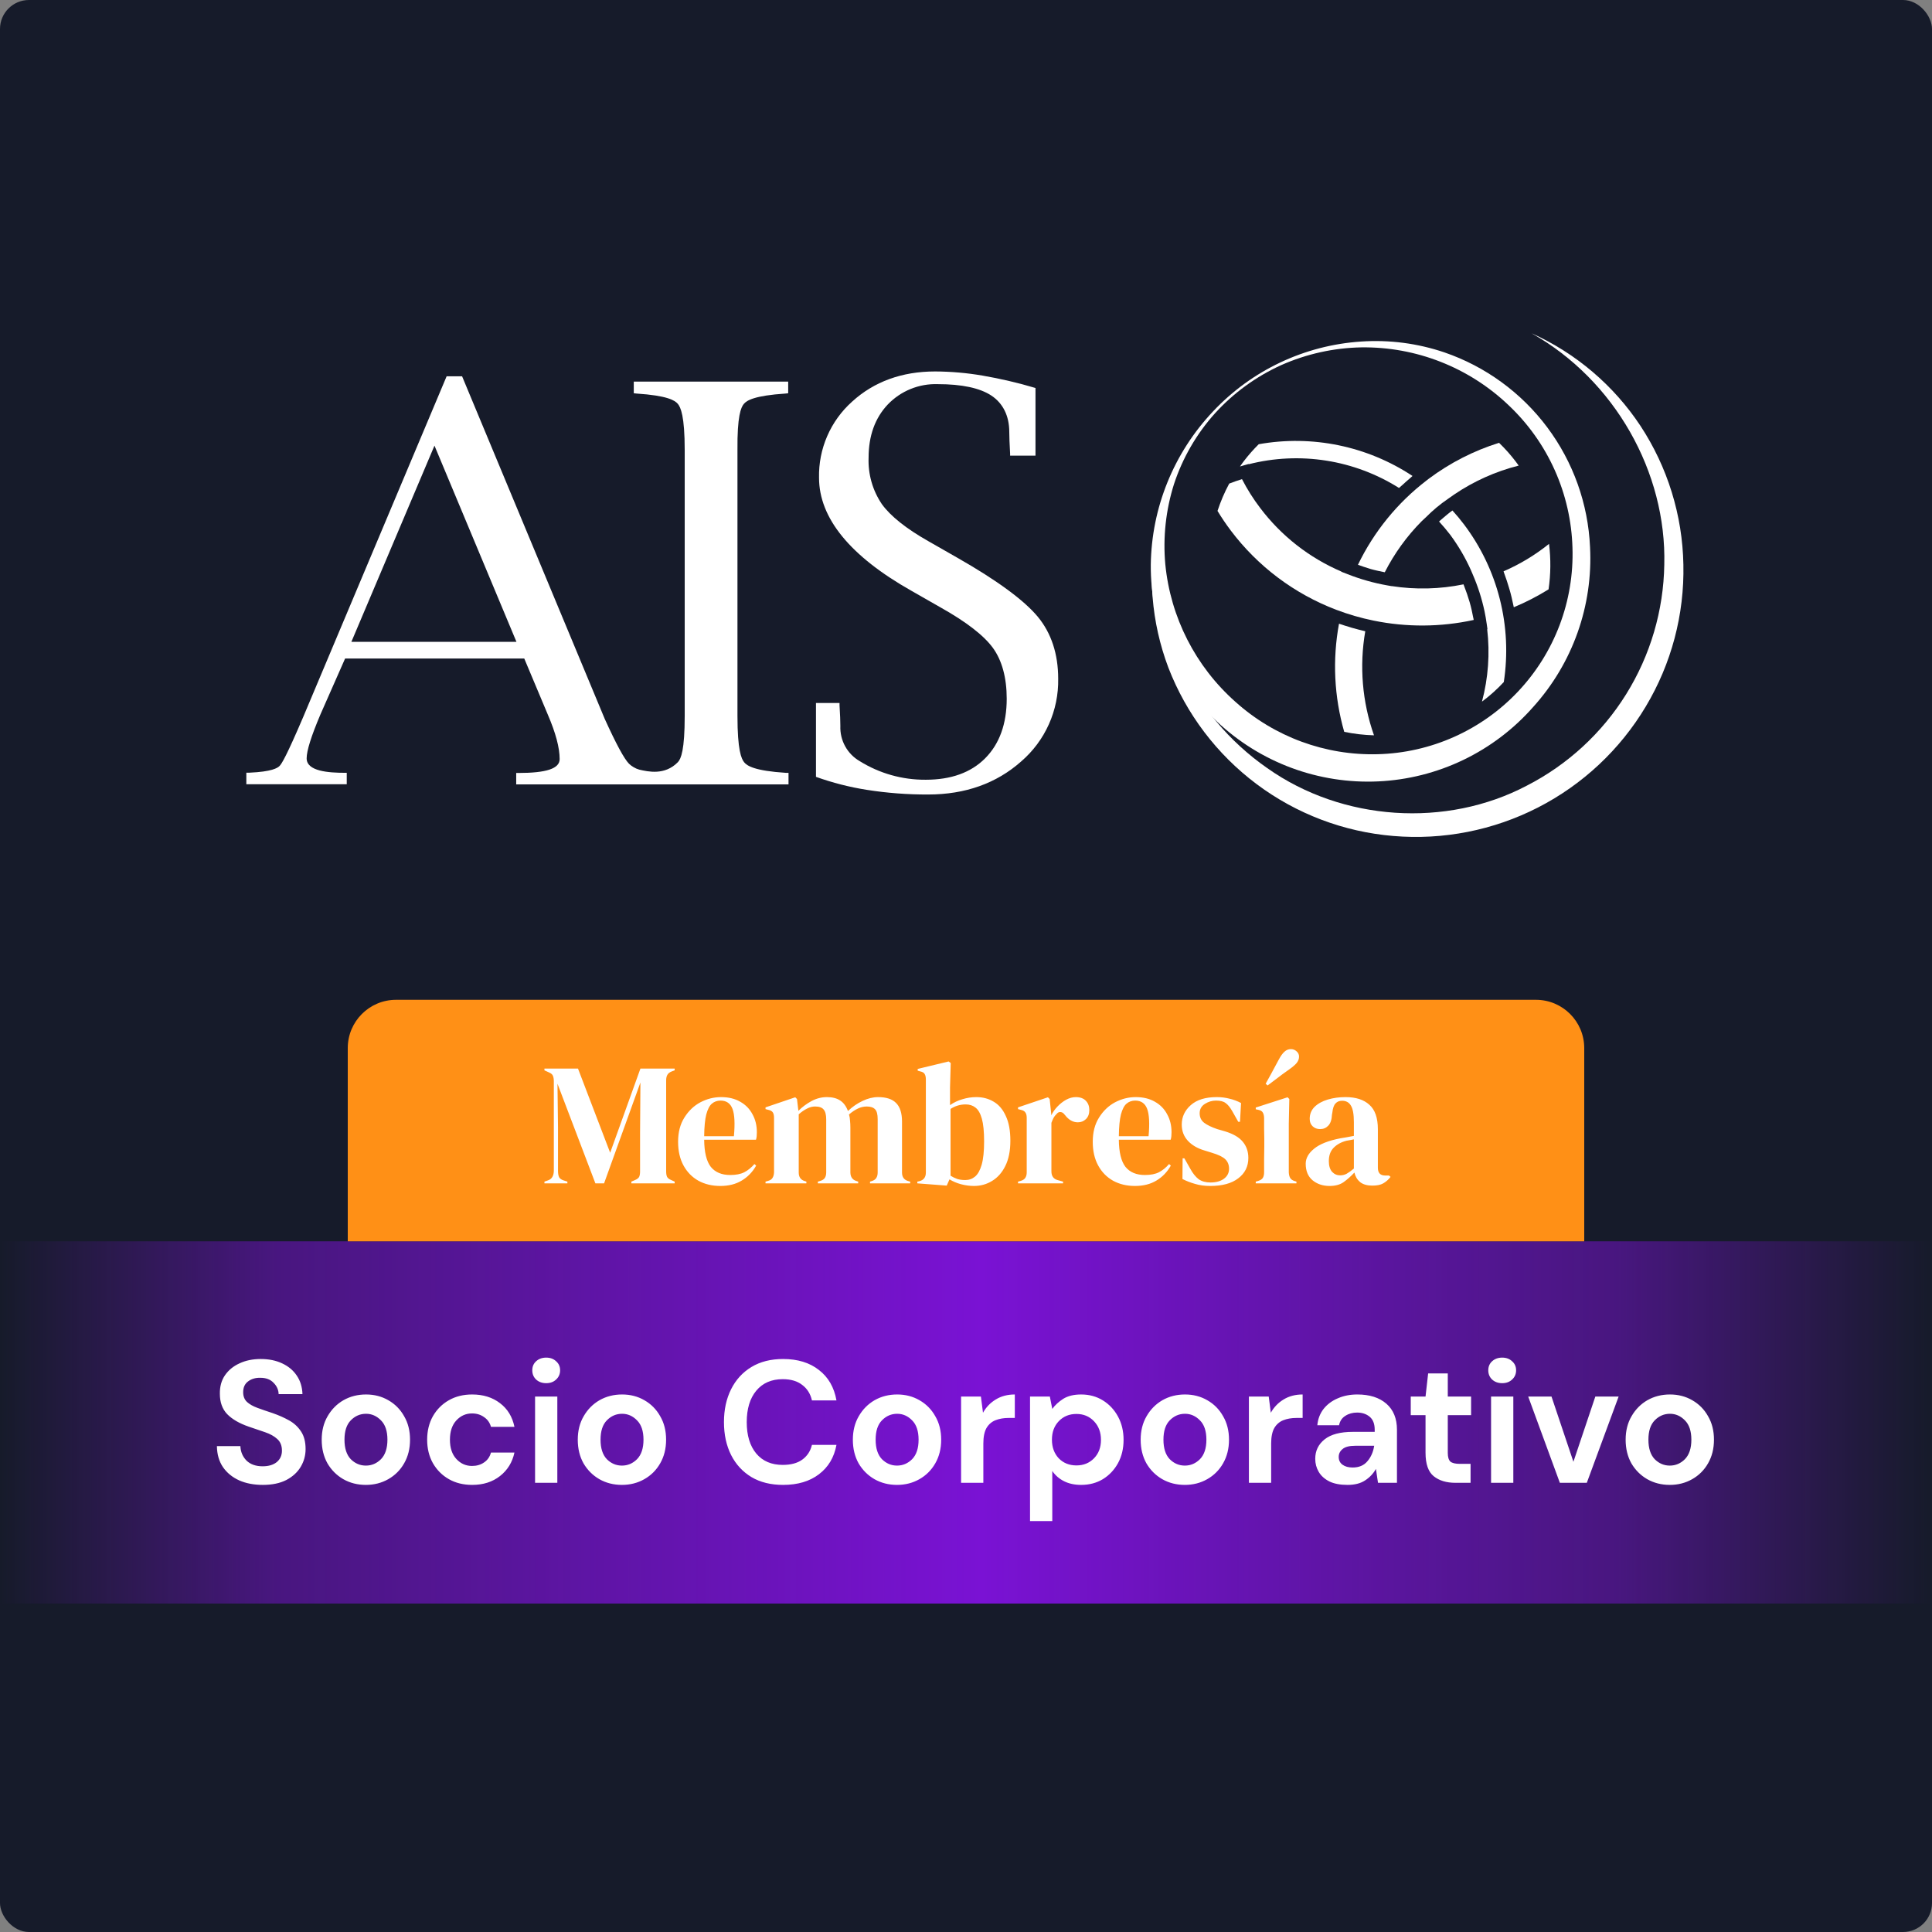 <svg width="400" height="400" viewBox="0 0 400 400" fill="none" xmlns="http://www.w3.org/2000/svg">
<rect x="0" y="0" width="400" height="400" fill="#808080" stroke="none"/>
<rect width="400" height="400" rx="6" fill="#161B2A"/>
<path d="M0 257H400V332H0V257Z" fill="url(#paint0_linear_1145_25)"/>
<path d="M54.413 307.432C52.565 307.432 50.933 307.12 49.517 306.496C48.101 305.848 46.985 304.936 46.169 303.76C45.353 302.56 44.933 301.108 44.909 299.404H49.769C49.817 300.58 50.237 301.576 51.029 302.392C51.845 303.184 52.961 303.58 54.377 303.58C55.601 303.58 56.573 303.292 57.293 302.716C58.013 302.116 58.373 301.324 58.373 300.34C58.373 299.308 58.049 298.504 57.401 297.928C56.777 297.352 55.937 296.884 54.881 296.524C53.825 296.164 52.697 295.78 51.497 295.372C49.553 294.7 48.065 293.836 47.033 292.78C46.025 291.724 45.521 290.32 45.521 288.568C45.497 287.08 45.845 285.808 46.565 284.752C47.309 283.672 48.317 282.844 49.589 282.268C50.861 281.668 52.325 281.368 53.981 281.368C55.661 281.368 57.137 281.668 58.409 282.268C59.705 282.868 60.713 283.708 61.433 284.788C62.177 285.868 62.573 287.152 62.621 288.64H57.689C57.665 287.752 57.317 286.972 56.645 286.3C55.997 285.604 55.085 285.256 53.909 285.256C52.901 285.232 52.049 285.484 51.353 286.012C50.681 286.516 50.345 287.26 50.345 288.244C50.345 289.084 50.609 289.756 51.137 290.26C51.665 290.74 52.385 291.148 53.297 291.484C54.209 291.82 55.253 292.18 56.429 292.564C57.677 292.996 58.817 293.5 59.849 294.076C60.881 294.652 61.709 295.42 62.333 296.38C62.957 297.316 63.269 298.528 63.269 300.016C63.269 301.336 62.933 302.56 62.261 303.688C61.589 304.816 60.593 305.728 59.273 306.424C57.953 307.096 56.333 307.432 54.413 307.432ZM75.75 307.432C74.022 307.432 72.462 307.036 71.07 306.244C69.702 305.452 68.61 304.36 67.794 302.968C67.002 301.552 66.606 299.92 66.606 298.072C66.606 296.224 67.014 294.604 67.83 293.212C68.646 291.796 69.738 290.692 71.106 289.9C72.498 289.108 74.058 288.712 75.786 288.712C77.49 288.712 79.026 289.108 80.394 289.9C81.786 290.692 82.878 291.796 83.67 293.212C84.486 294.604 84.894 296.224 84.894 298.072C84.894 299.92 84.486 301.552 83.67 302.968C82.878 304.36 81.786 305.452 80.394 306.244C79.002 307.036 77.454 307.432 75.75 307.432ZM75.75 303.436C76.95 303.436 77.994 302.992 78.882 302.104C79.77 301.192 80.214 299.848 80.214 298.072C80.214 296.296 79.77 294.964 78.882 294.076C77.994 293.164 76.962 292.708 75.786 292.708C74.562 292.708 73.506 293.164 72.618 294.076C71.754 294.964 71.322 296.296 71.322 298.072C71.322 299.848 71.754 301.192 72.618 302.104C73.506 302.992 74.55 303.436 75.75 303.436ZM97.762 307.432C95.938 307.432 94.33 307.036 92.938 306.244C91.546 305.452 90.442 304.348 89.626 302.932C88.834 301.516 88.438 299.896 88.438 298.072C88.438 296.248 88.834 294.628 89.626 293.212C90.442 291.796 91.546 290.692 92.938 289.9C94.33 289.108 95.938 288.712 97.762 288.712C100.042 288.712 101.962 289.312 103.522 290.512C105.082 291.688 106.078 293.32 106.51 295.408H101.65C101.41 294.544 100.93 293.872 100.21 293.392C99.514 292.888 98.686 292.636 97.726 292.636C96.454 292.636 95.374 293.116 94.486 294.076C93.598 295.036 93.154 296.368 93.154 298.072C93.154 299.776 93.598 301.108 94.486 302.068C95.374 303.028 96.454 303.508 97.726 303.508C98.686 303.508 99.514 303.268 100.21 302.788C100.93 302.308 101.41 301.624 101.65 300.736H106.51C106.078 302.752 105.082 304.372 103.522 305.596C101.962 306.82 100.042 307.432 97.762 307.432ZM113.084 286.372C112.244 286.372 111.548 286.12 110.996 285.616C110.468 285.112 110.204 284.476 110.204 283.708C110.204 282.94 110.468 282.316 110.996 281.836C111.548 281.332 112.244 281.08 113.084 281.08C113.924 281.08 114.608 281.332 115.136 281.836C115.688 282.316 115.964 282.94 115.964 283.708C115.964 284.476 115.688 285.112 115.136 285.616C114.608 286.12 113.924 286.372 113.084 286.372ZM110.78 307V289.144H115.388V307H110.78ZM128.765 307.432C127.037 307.432 125.477 307.036 124.085 306.244C122.717 305.452 121.625 304.36 120.809 302.968C120.017 301.552 119.621 299.92 119.621 298.072C119.621 296.224 120.029 294.604 120.845 293.212C121.661 291.796 122.753 290.692 124.121 289.9C125.513 289.108 127.073 288.712 128.801 288.712C130.505 288.712 132.041 289.108 133.409 289.9C134.801 290.692 135.893 291.796 136.685 293.212C137.501 294.604 137.909 296.224 137.909 298.072C137.909 299.92 137.501 301.552 136.685 302.968C135.893 304.36 134.801 305.452 133.409 306.244C132.017 307.036 130.469 307.432 128.765 307.432ZM128.765 303.436C129.965 303.436 131.009 302.992 131.897 302.104C132.785 301.192 133.229 299.848 133.229 298.072C133.229 296.296 132.785 294.964 131.897 294.076C131.009 293.164 129.977 292.708 128.801 292.708C127.577 292.708 126.521 293.164 125.633 294.076C124.769 294.964 124.337 296.296 124.337 298.072C124.337 299.848 124.769 301.192 125.633 302.104C126.521 302.992 127.565 303.436 128.765 303.436ZM162.128 307.432C159.584 307.432 157.4 306.892 155.576 305.812C153.752 304.708 152.348 303.184 151.364 301.24C150.38 299.272 149.888 297.004 149.888 294.436C149.888 291.868 150.38 289.6 151.364 287.632C152.348 285.664 153.752 284.128 155.576 283.024C157.4 281.92 159.584 281.368 162.128 281.368C165.152 281.368 167.624 282.124 169.544 283.636C171.488 285.124 172.7 287.224 173.18 289.936H168.104C167.792 288.568 167.12 287.5 166.088 286.732C165.08 285.94 163.736 285.544 162.056 285.544C159.728 285.544 157.904 286.336 156.584 287.92C155.264 289.504 154.604 291.676 154.604 294.436C154.604 297.196 155.264 299.368 156.584 300.952C157.904 302.512 159.728 303.292 162.056 303.292C163.736 303.292 165.08 302.932 166.088 302.212C167.12 301.468 167.792 300.448 168.104 299.152H173.18C172.7 301.744 171.488 303.772 169.544 305.236C167.624 306.7 165.152 307.432 162.128 307.432ZM185.719 307.432C183.991 307.432 182.431 307.036 181.039 306.244C179.671 305.452 178.579 304.36 177.763 302.968C176.971 301.552 176.575 299.92 176.575 298.072C176.575 296.224 176.983 294.604 177.799 293.212C178.615 291.796 179.707 290.692 181.075 289.9C182.467 289.108 184.027 288.712 185.755 288.712C187.459 288.712 188.995 289.108 190.363 289.9C191.755 290.692 192.847 291.796 193.639 293.212C194.455 294.604 194.863 296.224 194.863 298.072C194.863 299.92 194.455 301.552 193.639 302.968C192.847 304.36 191.755 305.452 190.363 306.244C188.971 307.036 187.423 307.432 185.719 307.432ZM185.719 303.436C186.919 303.436 187.963 302.992 188.851 302.104C189.739 301.192 190.183 299.848 190.183 298.072C190.183 296.296 189.739 294.964 188.851 294.076C187.963 293.164 186.931 292.708 185.755 292.708C184.531 292.708 183.475 293.164 182.587 294.076C181.723 294.964 181.291 296.296 181.291 298.072C181.291 299.848 181.723 301.192 182.587 302.104C183.475 302.992 184.519 303.436 185.719 303.436ZM198.983 307V289.144H203.087L203.519 292.492C204.167 291.34 205.043 290.428 206.147 289.756C207.275 289.06 208.595 288.712 210.107 288.712V293.572H208.811C207.803 293.572 206.903 293.728 206.111 294.04C205.319 294.352 204.695 294.892 204.239 295.66C203.807 296.428 203.591 297.496 203.591 298.864V307H198.983ZM213.256 314.92V289.144H217.36L217.864 291.7C218.44 290.908 219.196 290.212 220.132 289.612C221.092 289.012 222.328 288.712 223.84 288.712C225.52 288.712 227.02 289.12 228.34 289.936C229.66 290.752 230.704 291.868 231.472 293.284C232.24 294.7 232.624 296.308 232.624 298.108C232.624 299.908 232.24 301.516 231.472 302.932C230.704 304.324 229.66 305.428 228.34 306.244C227.02 307.036 225.52 307.432 223.84 307.432C222.496 307.432 221.32 307.18 220.312 306.676C219.304 306.172 218.488 305.464 217.864 304.552V314.92H213.256ZM222.868 303.4C224.332 303.4 225.544 302.908 226.504 301.924C227.464 300.94 227.944 299.668 227.944 298.108C227.944 296.548 227.464 295.264 226.504 294.256C225.544 293.248 224.332 292.744 222.868 292.744C221.38 292.744 220.156 293.248 219.196 294.256C218.26 295.24 217.792 296.512 217.792 298.072C217.792 299.632 218.26 300.916 219.196 301.924C220.156 302.908 221.38 303.4 222.868 303.4ZM245.308 307.432C243.58 307.432 242.02 307.036 240.628 306.244C239.26 305.452 238.168 304.36 237.352 302.968C236.56 301.552 236.164 299.92 236.164 298.072C236.164 296.224 236.572 294.604 237.388 293.212C238.204 291.796 239.296 290.692 240.664 289.9C242.056 289.108 243.616 288.712 245.344 288.712C247.048 288.712 248.584 289.108 249.952 289.9C251.344 290.692 252.436 291.796 253.228 293.212C254.044 294.604 254.452 296.224 254.452 298.072C254.452 299.92 254.044 301.552 253.228 302.968C252.436 304.36 251.344 305.452 249.952 306.244C248.56 307.036 247.012 307.432 245.308 307.432ZM245.308 303.436C246.508 303.436 247.552 302.992 248.44 302.104C249.328 301.192 249.772 299.848 249.772 298.072C249.772 296.296 249.328 294.964 248.44 294.076C247.552 293.164 246.52 292.708 245.344 292.708C244.12 292.708 243.064 293.164 242.176 294.076C241.312 294.964 240.88 296.296 240.88 298.072C240.88 299.848 241.312 301.192 242.176 302.104C243.064 302.992 244.108 303.436 245.308 303.436ZM258.572 307V289.144H262.676L263.108 292.492C263.756 291.34 264.632 290.428 265.736 289.756C266.864 289.06 268.184 288.712 269.696 288.712V293.572H268.4C267.392 293.572 266.492 293.728 265.7 294.04C264.908 294.352 264.284 294.892 263.828 295.66C263.396 296.428 263.18 297.496 263.18 298.864V307H258.572ZM279.002 307.432C277.466 307.432 276.206 307.192 275.222 306.712C274.238 306.208 273.506 305.548 273.026 304.732C272.546 303.916 272.306 303.016 272.306 302.032C272.306 300.376 272.954 299.032 274.25 298C275.546 296.968 277.49 296.452 280.082 296.452H284.618V296.02C284.618 294.796 284.27 293.896 283.574 293.32C282.878 292.744 282.014 292.456 280.982 292.456C280.046 292.456 279.23 292.684 278.534 293.14C277.838 293.572 277.406 294.22 277.238 295.084H272.738C272.858 293.788 273.29 292.66 274.034 291.7C274.802 290.74 275.786 290.008 276.986 289.504C278.186 288.976 279.53 288.712 281.018 288.712C283.562 288.712 285.566 289.348 287.03 290.62C288.494 291.892 289.226 293.692 289.226 296.02V307H285.302L284.87 304.12C284.342 305.08 283.598 305.872 282.638 306.496C281.702 307.12 280.49 307.432 279.002 307.432ZM280.046 303.832C281.366 303.832 282.386 303.4 283.106 302.536C283.85 301.672 284.318 300.604 284.51 299.332H280.586C279.362 299.332 278.486 299.56 277.958 300.016C277.43 300.448 277.166 300.988 277.166 301.636C277.166 302.332 277.43 302.872 277.958 303.256C278.486 303.64 279.182 303.832 280.046 303.832ZM301.333 307C299.461 307 297.961 306.544 296.833 305.632C295.705 304.72 295.141 303.1 295.141 300.772V292.996H292.081V289.144H295.141L295.681 284.356H299.749V289.144H304.573V292.996H299.749V300.808C299.749 301.672 299.929 302.272 300.289 302.608C300.673 302.92 301.321 303.076 302.233 303.076H304.465V307H301.333ZM311.013 286.372C310.173 286.372 309.477 286.12 308.925 285.616C308.397 285.112 308.133 284.476 308.133 283.708C308.133 282.94 308.397 282.316 308.925 281.836C309.477 281.332 310.173 281.08 311.013 281.08C311.853 281.08 312.537 281.332 313.065 281.836C313.617 282.316 313.893 282.94 313.893 283.708C313.893 284.476 313.617 285.112 313.065 285.616C312.537 286.12 311.853 286.372 311.013 286.372ZM308.709 307V289.144H313.317V307H308.709ZM322.951 307L316.399 289.144H321.223L325.759 302.644L330.295 289.144H335.119L328.531 307H322.951ZM345.715 307.432C343.987 307.432 342.427 307.036 341.035 306.244C339.667 305.452 338.575 304.36 337.759 302.968C336.967 301.552 336.571 299.92 336.571 298.072C336.571 296.224 336.979 294.604 337.795 293.212C338.611 291.796 339.703 290.692 341.071 289.9C342.463 289.108 344.023 288.712 345.751 288.712C347.455 288.712 348.991 289.108 350.359 289.9C351.751 290.692 352.843 291.796 353.635 293.212C354.451 294.604 354.859 296.224 354.859 298.072C354.859 299.92 354.451 301.552 353.635 302.968C352.843 304.36 351.751 305.452 350.359 306.244C348.967 307.036 347.419 307.432 345.715 307.432ZM345.715 303.436C346.915 303.436 347.959 302.992 348.847 302.104C349.735 301.192 350.179 299.848 350.179 298.072C350.179 296.296 349.735 294.964 348.847 294.076C347.959 293.164 346.927 292.708 345.751 292.708C344.527 292.708 343.471 293.164 342.583 294.076C341.719 294.964 341.287 296.296 341.287 298.072C341.287 299.848 341.719 301.192 342.583 302.104C343.471 302.992 344.515 303.436 345.715 303.436Z" fill="white"/>
<path d="M72 217C72 211.477 76.477 207 82 207H318C323.523 207 328 211.477 328 217V257H72V217Z" fill="#FF9016"/>
<path d="M112.72 245V244.64L113.44 244.388C114.256 244.124 114.664 243.44 114.664 242.336V223.904C114.664 223.424 114.604 223.04 114.484 222.752C114.388 222.464 114.112 222.224 113.656 222.032L112.72 221.6V221.24H119.668L126.328 238.664L132.592 221.24H139.684V221.6L139.108 221.816C138.652 221.984 138.34 222.224 138.172 222.536C138.004 222.824 137.92 223.208 137.92 223.688V242.516C137.92 242.996 137.98 243.368 138.1 243.632C138.22 243.896 138.508 244.124 138.964 244.316L139.684 244.64V245H130.72V244.64L131.476 244.316C131.932 244.124 132.22 243.896 132.34 243.632C132.46 243.368 132.52 242.996 132.52 242.516V234.416L132.592 224.12L125.068 245H123.268L115.42 224.372L115.528 233.336V242.408C115.528 242.936 115.6 243.368 115.744 243.704C115.912 244.016 116.224 244.244 116.68 244.388L117.472 244.64V245H112.72ZM149.283 227.144C150.843 227.144 152.175 227.468 153.279 228.116C154.383 228.74 155.223 229.604 155.799 230.708C156.399 231.788 156.699 233.024 156.699 234.416C156.699 234.68 156.687 234.956 156.663 235.244C156.639 235.508 156.591 235.748 156.519 235.964H145.791C145.815 238.556 146.271 240.428 147.159 241.58C148.071 242.708 149.415 243.272 151.191 243.272C152.391 243.272 153.363 243.08 154.107 242.696C154.851 242.312 155.547 241.748 156.195 241.004L156.555 241.328C155.811 242.648 154.815 243.68 153.567 244.424C152.343 245.168 150.867 245.54 149.139 245.54C147.435 245.54 145.923 245.18 144.603 244.46C143.283 243.716 142.251 242.66 141.507 241.292C140.763 239.924 140.391 238.292 140.391 236.396C140.391 234.428 140.823 232.76 141.687 231.392C142.551 230 143.655 228.944 144.999 228.224C146.367 227.504 147.795 227.144 149.283 227.144ZM149.175 227.864C148.479 227.864 147.879 228.08 147.375 228.512C146.895 228.92 146.511 229.664 146.223 230.744C145.959 231.8 145.815 233.3 145.791 235.244H151.947C152.187 232.628 152.091 230.744 151.659 229.592C151.227 228.44 150.399 227.864 149.175 227.864ZM158.493 245V244.64L158.997 244.496C159.453 244.376 159.765 244.172 159.933 243.884C160.125 243.596 160.233 243.212 160.257 242.732V231.464C160.257 230.936 160.173 230.552 160.005 230.312C159.837 230.048 159.513 229.868 159.033 229.772L158.493 229.628V229.268L164.649 227.18L165.009 227.54L165.297 229.988C166.089 229.196 166.989 228.524 167.997 227.972C169.029 227.42 170.097 227.144 171.201 227.144C172.353 227.144 173.277 227.384 173.973 227.864C174.669 228.32 175.197 229.04 175.557 230.024C176.493 229.136 177.501 228.44 178.581 227.936C179.685 227.408 180.753 227.144 181.785 227.144C183.489 227.144 184.737 227.552 185.529 228.368C186.345 229.184 186.753 230.468 186.753 232.22V242.768C186.753 243.704 187.185 244.292 188.049 244.532L188.445 244.64V245H180.129V244.64L180.489 244.532C180.945 244.388 181.257 244.172 181.425 243.884C181.617 243.596 181.713 243.212 181.713 242.732V231.716C181.713 230.708 181.533 230.024 181.173 229.664C180.813 229.28 180.237 229.088 179.445 229.088C178.821 229.088 178.209 229.232 177.609 229.52C177.033 229.784 176.421 230.192 175.773 230.744C175.893 231.128 175.965 231.548 175.989 232.004C176.037 232.46 176.061 232.94 176.061 233.444V242.768C176.085 243.704 176.517 244.292 177.357 244.532L177.681 244.64V245H169.329V244.64L169.833 244.496C170.289 244.352 170.601 244.148 170.769 243.884C170.961 243.596 171.057 243.212 171.057 242.732V231.752C171.057 230.792 170.877 230.108 170.517 229.7C170.181 229.292 169.593 229.088 168.753 229.088C168.201 229.088 167.649 229.232 167.097 229.52C166.545 229.784 165.969 230.18 165.369 230.708V242.768C165.369 243.704 165.789 244.292 166.629 244.532L166.953 244.64V245H158.493ZM196.009 245.468L189.925 245V244.64L190.285 244.568C191.221 244.352 191.689 243.752 191.689 242.768V223.508C191.689 223.004 191.605 222.62 191.437 222.356C191.293 222.092 190.981 221.912 190.501 221.816L189.997 221.672V221.312L196.405 219.764L196.837 220.088L196.693 225.164V228.8C197.485 228.248 198.349 227.84 199.285 227.576C200.221 227.288 201.169 227.144 202.129 227.144C203.497 227.144 204.709 227.468 205.765 228.116C206.821 228.74 207.649 229.724 208.249 231.068C208.873 232.388 209.185 234.092 209.185 236.18C209.185 238.268 208.837 240.008 208.141 241.4C207.469 242.768 206.557 243.8 205.405 244.496C204.277 245.192 203.029 245.54 201.661 245.54C200.773 245.54 199.873 245.42 198.961 245.18C198.073 244.94 197.281 244.604 196.585 244.172L196.009 245.468ZM199.861 244.316C200.629 244.316 201.301 244.076 201.877 243.596C202.453 243.116 202.909 242.3 203.245 241.148C203.581 239.972 203.749 238.364 203.749 236.324C203.749 234.284 203.593 232.712 203.281 231.608C202.969 230.504 202.525 229.736 201.949 229.304C201.397 228.872 200.725 228.656 199.933 228.656C198.805 228.656 197.761 228.968 196.801 229.592V243.416C197.257 243.704 197.725 243.932 198.205 244.1C198.685 244.244 199.237 244.316 199.861 244.316ZM210.771 245V244.64L211.311 244.496C211.791 244.352 212.115 244.136 212.283 243.848C212.475 243.56 212.571 243.188 212.571 242.732V231.464C212.571 230.936 212.475 230.552 212.283 230.312C212.115 230.048 211.791 229.868 211.311 229.772L210.771 229.628V229.268L216.963 227.18L217.323 227.54L217.647 230.636V230.924C217.983 230.252 218.415 229.64 218.943 229.088C219.495 228.512 220.095 228.044 220.743 227.684C221.415 227.324 222.075 227.144 222.723 227.144C223.635 227.144 224.331 227.396 224.811 227.9C225.291 228.404 225.531 229.04 225.531 229.808C225.531 230.624 225.291 231.26 224.811 231.716C224.355 232.148 223.803 232.364 223.155 232.364C222.147 232.364 221.259 231.86 220.491 230.852L220.419 230.78C220.179 230.444 219.903 230.264 219.591 230.24C219.279 230.192 218.991 230.336 218.727 230.672C218.487 230.888 218.283 231.152 218.115 231.464C217.971 231.752 217.827 232.088 217.683 232.472V242.516C217.683 243.476 218.103 244.076 218.943 244.316L220.095 244.64V245H210.771ZM235.135 227.144C236.695 227.144 238.027 227.468 239.131 228.116C240.235 228.74 241.075 229.604 241.651 230.708C242.251 231.788 242.551 233.024 242.551 234.416C242.551 234.68 242.539 234.956 242.515 235.244C242.491 235.508 242.443 235.748 242.371 235.964H231.643C231.667 238.556 232.123 240.428 233.011 241.58C233.923 242.708 235.267 243.272 237.043 243.272C238.243 243.272 239.215 243.08 239.959 242.696C240.703 242.312 241.399 241.748 242.047 241.004L242.407 241.328C241.663 242.648 240.667 243.68 239.419 244.424C238.195 245.168 236.719 245.54 234.991 245.54C233.287 245.54 231.775 245.18 230.455 244.46C229.135 243.716 228.103 242.66 227.359 241.292C226.615 239.924 226.243 238.292 226.243 236.396C226.243 234.428 226.675 232.76 227.539 231.392C228.403 230 229.507 228.944 230.851 228.224C232.219 227.504 233.647 227.144 235.135 227.144ZM235.027 227.864C234.331 227.864 233.731 228.08 233.227 228.512C232.747 228.92 232.363 229.664 232.075 230.744C231.811 231.8 231.667 233.3 231.643 235.244H237.799C238.039 232.628 237.943 230.744 237.511 229.592C237.079 228.44 236.251 227.864 235.027 227.864ZM250.573 245.54C249.397 245.54 248.341 245.396 247.405 245.108C246.469 244.844 245.605 244.508 244.813 244.1L244.849 239.816H245.209L246.433 241.976C246.961 242.936 247.537 243.656 248.161 244.136C248.809 244.592 249.625 244.82 250.609 244.82C251.761 244.82 252.685 244.568 253.381 244.064C254.101 243.536 254.461 242.84 254.461 241.976C254.461 241.184 254.209 240.536 253.705 240.032C253.201 239.528 252.265 239.072 250.897 238.664L249.385 238.196C247.921 237.764 246.769 237.092 245.929 236.18C245.089 235.268 244.669 234.152 244.669 232.832C244.669 231.248 245.293 229.904 246.541 228.8C247.789 227.696 249.577 227.144 251.905 227.144C252.841 227.144 253.717 227.252 254.533 227.468C255.373 227.66 256.177 227.96 256.945 228.368L256.729 232.256H256.369L255.109 230.024C254.653 229.232 254.197 228.68 253.741 228.368C253.309 228.032 252.649 227.864 251.761 227.864C250.945 227.864 250.177 228.092 249.457 228.548C248.737 229.004 248.377 229.652 248.377 230.492C248.377 231.308 248.677 231.956 249.277 232.436C249.901 232.916 250.813 233.36 252.013 233.768L253.633 234.236C255.361 234.764 256.597 235.496 257.341 236.432C258.085 237.344 258.457 238.448 258.457 239.744C258.457 241.496 257.761 242.9 256.369 243.956C255.001 245.012 253.069 245.54 250.573 245.54ZM259.991 245V244.64L260.495 244.496C260.975 244.352 261.299 244.136 261.467 243.848C261.635 243.56 261.719 243.176 261.719 242.696C261.719 241.856 261.719 240.956 261.719 239.996C261.743 239.012 261.755 238.16 261.755 237.44V235.712C261.755 234.968 261.743 234.272 261.719 233.624C261.719 232.952 261.719 232.22 261.719 231.428C261.695 230.924 261.599 230.552 261.431 230.312C261.287 230.048 260.975 229.868 260.495 229.772L259.991 229.664V229.304L266.579 227.18L266.939 227.54L266.831 232.652V242.732C266.855 243.212 266.951 243.596 267.119 243.884C267.287 244.172 267.599 244.388 268.055 244.532L268.415 244.64V245H259.991ZM262.043 224.372C262.379 223.748 262.763 223.052 263.195 222.284C263.627 221.492 264.143 220.532 264.743 219.404C265.151 218.636 265.547 218.084 265.931 217.748C266.315 217.388 266.759 217.208 267.263 217.208C267.719 217.208 268.115 217.364 268.451 217.676C268.787 217.964 268.955 218.324 268.955 218.756C268.955 219.212 268.799 219.644 268.487 220.052C268.175 220.436 267.647 220.892 266.903 221.42C265.871 222.14 265.007 222.776 264.311 223.328C263.615 223.856 262.991 224.324 262.439 224.732L262.043 224.372ZM275.265 245.54C273.873 245.54 272.697 245.144 271.737 244.352C270.801 243.56 270.333 242.42 270.333 240.932C270.333 239.804 270.909 238.772 272.061 237.836C273.213 236.876 275.025 236.156 277.497 235.676C277.881 235.604 278.313 235.532 278.793 235.46C279.273 235.364 279.777 235.268 280.305 235.172V232.328C280.305 230.696 280.101 229.556 279.693 228.908C279.309 228.236 278.697 227.9 277.857 227.9C277.281 227.9 276.825 228.092 276.489 228.476C276.153 228.836 275.937 229.472 275.841 230.384L275.769 230.78C275.721 231.812 275.469 232.568 275.013 233.048C274.557 233.528 273.993 233.768 273.321 233.768C272.697 233.768 272.181 233.576 271.773 233.192C271.365 232.808 271.161 232.292 271.161 231.644C271.161 230.66 271.497 229.832 272.169 229.16C272.865 228.488 273.777 227.984 274.905 227.648C276.033 227.312 277.257 227.144 278.577 227.144C280.713 227.144 282.357 227.672 283.509 228.728C284.685 229.76 285.273 231.452 285.273 233.804V241.76C285.273 242.84 285.777 243.38 286.785 243.38H287.577L287.901 243.668C287.445 244.244 286.941 244.688 286.389 245C285.861 245.312 285.105 245.468 284.121 245.468C283.065 245.468 282.225 245.228 281.601 244.748C281.001 244.244 280.605 243.584 280.413 242.768C279.693 243.536 278.949 244.196 278.181 244.748C277.437 245.276 276.465 245.54 275.265 245.54ZM277.461 243.344C277.941 243.344 278.385 243.236 278.793 243.02C279.225 242.78 279.729 242.42 280.305 241.94V235.892C280.065 235.94 279.825 235.988 279.585 236.036C279.345 236.084 279.069 236.132 278.757 236.18C277.653 236.468 276.765 236.96 276.093 237.656C275.445 238.328 275.121 239.24 275.121 240.392C275.121 241.376 275.349 242.12 275.805 242.624C276.261 243.104 276.813 243.344 277.461 243.344Z" fill="white"/>
<path d="M251.14 85.186C259.153 76.656 270.104 71.484 281.782 70.713C287.635 70.312 293.508 71.078 299.063 72.964C307.55 75.88 314.963 81.284 320.338 88.47C325.713 95.657 328.801 104.295 329.2 113.261C329.513 119.278 328.636 125.298 326.619 130.976C324.603 136.654 321.486 141.878 317.448 146.351C313.408 150.947 308.483 154.682 302.968 157.333C297.452 159.984 291.459 161.496 285.346 161.78C279.233 162.063 273.126 161.112 267.388 158.983C261.651 156.855 256.402 153.592 251.953 149.389C247.534 145.184 244.036 140.107 241.682 134.479C239.384 128.916 238.22 122.951 238.258 116.932C238.413 105.108 243.011 93.775 251.14 85.186ZM251.551 85.572C247.736 89.811 244.848 94.798 243.069 100.216C241.37 105.576 240.756 111.221 241.263 116.821C242.334 127.795 247.509 137.959 255.754 145.281C263.825 152.551 274.381 156.442 285.24 156.151C290.7 156.01 296.078 154.791 301.065 152.563C306.052 150.335 310.549 147.143 314.297 143.17C318.045 139.197 320.97 134.522 322.903 129.414C324.837 124.305 325.74 118.865 325.563 113.406C325.407 107.861 324.16 102.401 321.892 97.338C319.625 92.276 316.381 87.71 312.347 83.903C304.138 76.066 293.182 71.763 281.833 71.92C276.13 72.027 270.505 73.273 265.288 75.583C260.076 77.941 255.401 81.34 251.551 85.572Z" fill="white"/>
<path d="M317.098 69C326.264 73.128 334.074 79.766 339.625 88.147C345.252 96.696 348.339 106.665 348.527 116.897C348.749 127.23 346.049 137.415 340.738 146.281C335.41 155.196 327.685 162.435 318.444 167.173C309.202 171.911 298.815 173.958 288.467 173.08C278.218 172.23 268.416 168.511 260.182 162.351C251.948 156.19 245.614 147.836 241.905 138.244C238.348 128.836 237.529 118.612 239.543 108.758C238.525 118.51 240.136 128.357 244.207 137.277C248.203 146.028 254.479 153.544 262.379 159.034C277.948 170.042 299.431 171.445 316.122 162.655C324.565 158.324 331.673 151.78 336.684 143.721C341.696 135.663 344.422 126.394 344.573 116.906C345.061 97.819 334.362 78.715 317.098 69Z" fill="white"/>
<path d="M288.125 121.359L287.209 121.196C284.402 120.698 281.653 119.921 279.001 118.877L277.725 118.38V118.338C271.076 115.491 265.285 110.96 260.923 105.191C259.488 103.309 258.222 101.304 257.14 99.199C256.284 99.473 255.377 99.773 254.495 100.124C253.522 101.934 252.711 103.827 252.073 105.781C252.918 107.176 253.832 108.527 254.812 109.83C260.403 117.258 267.982 122.953 276.672 126.255C279.175 127.207 281.752 127.954 284.376 128.489C291.217 129.889 298.275 129.845 305.098 128.36C305.098 128.232 305.098 128.112 305.038 127.975C304.832 126.871 304.593 125.767 304.276 124.671C304.266 124.625 304.251 124.579 304.233 124.535C303.925 123.473 303.557 122.42 303.146 121.368C303.103 121.239 303.052 121.111 303.001 120.982C298.103 121.988 293.065 122.11 288.125 121.342V121.359Z" fill="white"/>
<path d="M320.615 122.017C321.069 118.897 321.101 115.73 320.71 112.602C317.842 114.912 314.675 116.824 311.294 118.285C311.337 118.413 311.38 118.559 311.431 118.696C311.799 119.697 312.142 120.716 312.441 121.743C312.441 121.828 312.501 121.914 312.518 122C312.844 123.095 313.1 124.225 313.332 125.338C313.332 125.475 313.4 125.594 313.426 125.723C315.919 124.684 318.323 123.444 320.615 122.017Z" fill="white"/>
<path d="M278.307 151.52C280.336 151.942 282.398 152.183 284.47 152.239C282.034 145.331 281.412 137.913 282.664 130.695C281.714 130.473 280.772 130.224 279.839 129.959L279.608 129.882C278.804 129.651 278.016 129.403 277.229 129.129C275.848 136.575 276.217 144.241 278.307 151.52Z" fill="white"/>
<path d="M289.648 101.027C289.871 100.813 290.119 100.616 290.35 100.411C290.881 99.923 291.411 99.444 291.951 98.99L292.447 98.545C283.071 92.349 271.671 89.995 260.607 91.971C259.524 93.043 258.514 94.187 257.585 95.395C257.286 95.789 256.995 96.183 256.729 96.585L257.5 96.354L258.527 96.063V96.114C263.776 94.778 269.243 94.525 274.593 95.37C279.943 96.214 285.066 98.139 289.648 101.027Z" fill="white"/>
<path d="M304.524 118.012L304.935 118.979C305.991 121.421 306.803 123.961 307.357 126.563C307.537 127.419 307.683 128.275 307.802 129.13L307.965 130.269H307.905C308.495 135.291 308.129 140.379 306.827 145.265C308.454 144.054 309.967 142.696 311.346 141.207C312.221 135.493 311.942 129.661 310.526 124.055C309.111 118.45 306.587 113.185 303.103 108.571C302.367 107.595 301.563 106.628 300.715 105.695C300.382 105.918 300.048 106.183 299.722 106.449C299.217 106.851 298.721 107.304 298.207 107.732L297.942 107.972C298.798 108.922 299.568 109.821 300.253 110.72C301.934 112.991 303.365 115.435 304.524 118.012Z" fill="white"/>
<path d="M283.391 117.683L283.785 117.811C284.752 118.085 285.728 118.282 286.704 118.479C288.69 114.577 291.272 111.008 294.356 107.899L295.272 107.043C296.649 105.652 298.156 104.397 299.774 103.295L301.066 102.387C305.136 99.626 309.658 97.599 314.427 96.396C314.256 96.139 314.068 95.882 313.871 95.634C312.807 94.225 311.634 92.903 310.362 91.68C305.125 93.317 300.205 95.832 295.811 99.118L295.349 99.477C289.315 104.103 284.451 110.081 281.149 116.929C281.911 117.203 282.647 117.469 283.391 117.683Z" fill="white"/>
<path d="M154.01 83.619C154.618 82.9 156.176 81.907 162.655 81.479L163.186 81.419V79.006H131.217V81.419L131.773 81.479C138.167 81.899 139.742 82.9 140.333 83.611C140.923 84.321 141.762 86.084 141.762 93.214V148.19C141.762 155.303 141 157.117 140.341 157.802C137.636 160.575 134.17 159.762 132.347 159.343C131.931 159.227 131.534 159.054 131.166 158.829C130.824 158.632 130.507 158.394 130.224 158.119C129.214 157.091 127.571 154.044 125.2 148.832L95.671 77.91H92.469L62.786 148.421C59.311 156.552 58.335 158.101 57.899 158.564C57.462 159.026 56.255 159.771 51.633 159.976H51V162.364H71.79V160.002H71.448C68.024 160.002 63.488 159.693 63.488 157.014C63.488 155.431 64.421 152.452 66.347 147.907L71.448 136.344H108.544L113.422 147.959C115.049 151.742 115.87 154.806 115.87 157.16C115.87 159.129 113.14 160.036 107.311 160.036H106.875V162.398H163.254V160.01H162.724C156.236 159.591 154.678 158.564 154.079 157.828C153.48 157.091 152.684 155.328 152.684 148.224V93.214C152.615 86.118 153.411 84.321 154.01 83.619ZM72.749 132.886L89.953 92.264L106.926 132.886H72.749Z" fill="white"/>
<path d="M214.875 127.705C212.033 124.282 206.444 120.165 198.236 115.491L192.244 112.068C187.614 109.448 184.361 106.855 182.572 104.364C180.662 101.535 179.703 98.172 179.833 94.761C179.833 90.242 181.16 86.544 183.796 83.754C185.13 82.36 186.742 81.264 188.528 80.537C190.314 79.809 192.234 79.468 194.162 79.534C199.143 79.534 202.875 80.33 205.246 81.896C207.617 83.463 208.96 86.047 208.96 89.445C208.96 90.387 209.02 91.885 209.132 93.922V94.341H214.387V80.33C210.784 79.257 207.119 78.399 203.414 77.762C200.171 77.207 196.887 76.92 193.597 76.906C186.749 76.906 180.955 79.012 176.418 83.154C174.209 85.129 172.454 87.558 171.272 90.275C170.09 92.992 169.51 95.933 169.571 98.895C169.571 107.274 176.016 115.157 188.709 122.321L194.701 125.745C200.05 128.741 203.705 131.574 205.571 134.142C207.437 136.71 208.43 140.287 208.43 144.661C208.43 149.865 206.932 154.016 203.97 156.995C201.009 159.973 196.875 161.437 191.671 161.437C186.832 161.475 182.083 160.136 177.976 157.577C176.714 156.842 175.677 155.777 174.974 154.497C174.271 153.217 173.93 151.769 173.987 150.31C173.987 149.36 173.936 147.931 173.816 146.031V145.551H168.938V160.838C172.349 162.061 175.868 162.961 179.448 163.526C183.661 164.189 187.92 164.513 192.184 164.493C199.845 164.493 206.324 162.182 211.425 157.645C213.881 155.53 215.841 152.899 217.165 149.941C218.489 146.982 219.145 143.768 219.086 140.527C219.086 135.4 217.665 131.086 214.875 127.705Z" fill="white"/>
<defs>
<linearGradient id="paint0_linear_1145_25" x1="400" y1="257" x2="0" y2="257" gradientUnits="userSpaceOnUse">
<stop stop-color="#7A12D4" stop-opacity="0"/>
<stop offset="0.162" stop-color="#7A12D4" stop-opacity="0.5"/>
<stop offset="0.492" stop-color="#7A12D4"/>
<stop offset="0.858" stop-color="#7A12D4" stop-opacity="0.5"/>
<stop offset="1" stop-color="#7A12D4" stop-opacity="0"/>
</linearGradient>
</defs>
</svg>
